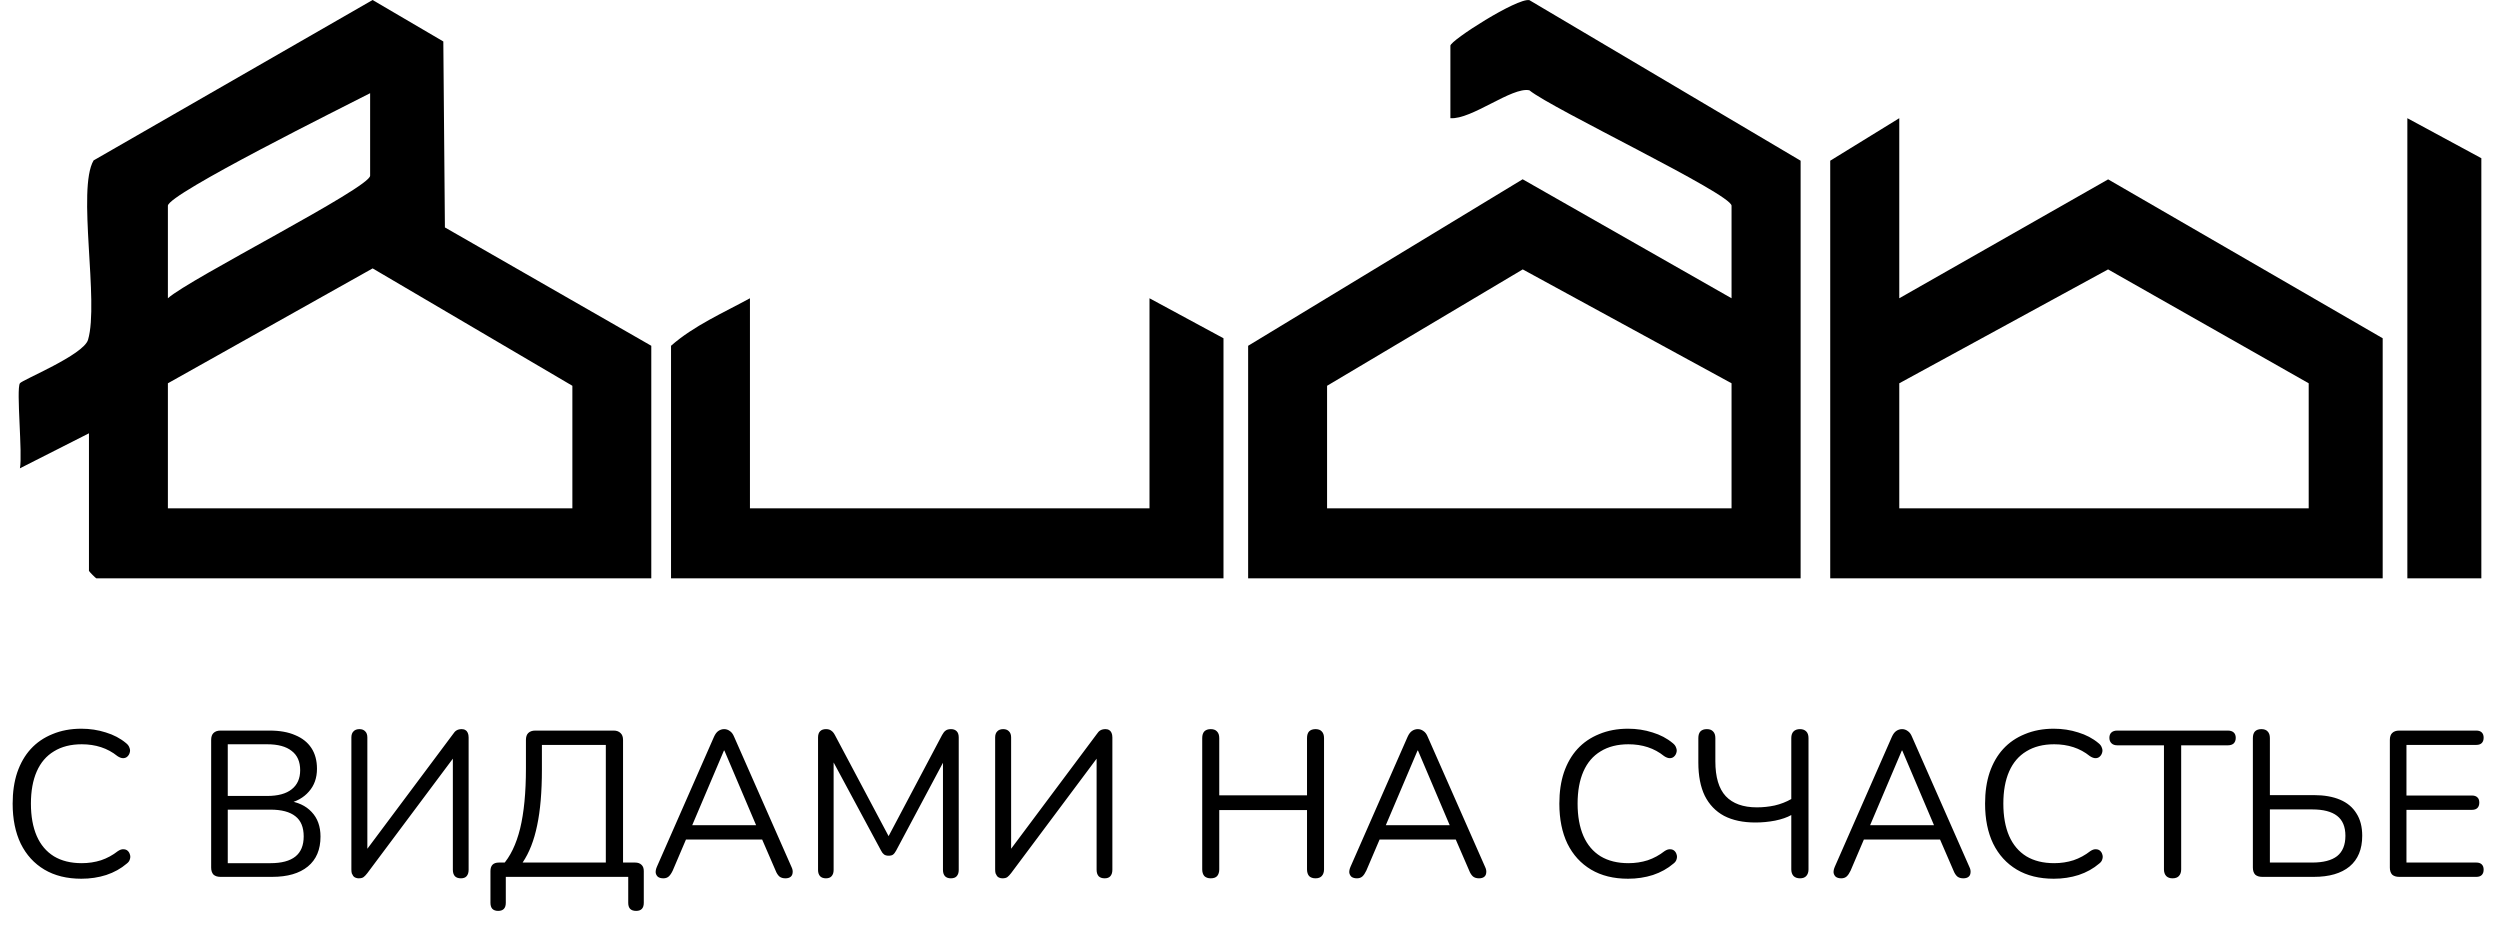 <?xml version="1.0" encoding="UTF-8"?> <svg xmlns="http://www.w3.org/2000/svg" width="134" height="50" viewBox="0 0 134 50" fill="none"><path d="M4.36 47.1C3.589 47.1 2.929 46.937 2.38 46.611C1.831 46.285 1.409 45.821 1.112 45.221C0.823 44.62 0.678 43.904 0.678 43.074C0.678 42.451 0.76 41.895 0.923 41.406C1.094 40.909 1.335 40.49 1.646 40.149C1.965 39.8 2.354 39.534 2.814 39.348C3.273 39.156 3.789 39.059 4.36 39.059C4.819 39.059 5.257 39.126 5.672 39.259C6.087 39.385 6.447 39.574 6.751 39.827C6.847 39.901 6.91 39.986 6.94 40.082C6.977 40.171 6.981 40.26 6.951 40.349C6.929 40.431 6.884 40.501 6.818 40.56C6.758 40.612 6.684 40.638 6.595 40.638C6.506 40.638 6.406 40.601 6.295 40.527C6.028 40.312 5.735 40.153 5.416 40.049C5.097 39.945 4.753 39.893 4.382 39.893C3.796 39.893 3.299 40.019 2.892 40.271C2.484 40.516 2.176 40.876 1.969 41.35C1.761 41.825 1.657 42.399 1.657 43.074C1.657 43.749 1.761 44.327 1.969 44.809C2.176 45.283 2.484 45.647 2.892 45.899C3.299 46.144 3.796 46.266 4.382 46.266C4.745 46.266 5.09 46.214 5.416 46.11C5.743 45.999 6.043 45.836 6.317 45.621C6.428 45.547 6.528 45.513 6.617 45.521C6.706 45.521 6.781 45.547 6.84 45.599C6.899 45.651 6.94 45.717 6.962 45.799C6.992 45.88 6.992 45.966 6.962 46.055C6.94 46.144 6.884 46.221 6.795 46.288C6.484 46.555 6.117 46.759 5.694 46.9C5.279 47.033 4.834 47.1 4.36 47.1ZM11.819 47C11.655 47 11.53 46.959 11.441 46.878C11.359 46.789 11.318 46.663 11.318 46.499V39.66C11.318 39.497 11.359 39.374 11.441 39.293C11.53 39.204 11.655 39.159 11.819 39.159H14.454C14.996 39.159 15.452 39.241 15.822 39.404C16.201 39.56 16.49 39.789 16.69 40.093C16.89 40.397 16.99 40.768 16.99 41.206C16.99 41.695 16.846 42.103 16.556 42.429C16.275 42.755 15.889 42.97 15.4 43.074V42.918C15.956 42.985 16.39 43.185 16.701 43.519C17.02 43.853 17.179 44.294 17.179 44.842C17.179 45.539 16.953 46.073 16.501 46.444C16.049 46.815 15.411 47 14.588 47H11.819ZM12.208 46.266H14.499C15.092 46.266 15.537 46.147 15.834 45.91C16.13 45.673 16.278 45.313 16.278 44.831C16.278 44.342 16.13 43.982 15.834 43.752C15.537 43.515 15.092 43.397 14.499 43.397H12.208V46.266ZM12.208 42.663H14.321C14.899 42.663 15.337 42.544 15.633 42.307C15.937 42.069 16.089 41.728 16.089 41.283C16.089 40.824 15.937 40.479 15.633 40.249C15.337 40.012 14.899 39.893 14.321 39.893H12.208V42.663ZM19.223 47.078C19.164 47.078 19.108 47.067 19.056 47.044C19.012 47.03 18.971 47 18.934 46.956C18.904 46.911 18.878 46.863 18.856 46.811C18.841 46.752 18.834 46.681 18.834 46.6V39.526C18.834 39.385 18.871 39.278 18.945 39.204C19.019 39.122 19.127 39.081 19.268 39.081C19.401 39.081 19.505 39.122 19.579 39.204C19.653 39.278 19.69 39.385 19.69 39.526V45.821H19.446L24.273 39.359C24.339 39.256 24.406 39.185 24.473 39.148C24.547 39.104 24.64 39.081 24.751 39.081C24.832 39.081 24.899 39.1 24.951 39.137C25.003 39.167 25.044 39.215 25.073 39.282C25.103 39.348 25.118 39.43 25.118 39.526V46.622C25.118 46.77 25.081 46.885 25.007 46.967C24.94 47.041 24.84 47.078 24.706 47.078C24.565 47.078 24.458 47.041 24.384 46.967C24.31 46.885 24.273 46.77 24.273 46.622V40.338H24.517L19.69 46.8C19.616 46.896 19.549 46.967 19.49 47.011C19.431 47.056 19.342 47.078 19.223 47.078ZM26.7 48.824C26.566 48.824 26.462 48.787 26.388 48.713C26.322 48.639 26.288 48.531 26.288 48.39V46.689C26.288 46.385 26.44 46.233 26.744 46.233H27.467L26.922 46.388C27.352 45.914 27.671 45.254 27.879 44.409C28.086 43.556 28.19 42.481 28.19 41.183V39.66C28.19 39.497 28.231 39.374 28.312 39.293C28.401 39.204 28.527 39.159 28.69 39.159H32.895C33.05 39.159 33.172 39.204 33.261 39.293C33.35 39.374 33.395 39.497 33.395 39.66V46.6L33.028 46.233H34.04C34.188 46.233 34.303 46.273 34.385 46.355C34.466 46.429 34.507 46.54 34.507 46.689V48.39C34.507 48.679 34.37 48.824 34.096 48.824C33.955 48.824 33.847 48.787 33.773 48.713C33.706 48.639 33.673 48.531 33.673 48.39V47H27.111V48.39C27.111 48.679 26.974 48.824 26.7 48.824ZM28.012 46.233H32.472V39.927H29.046V41.25C29.046 42.444 28.961 43.441 28.791 44.242C28.627 45.043 28.368 45.706 28.012 46.233ZM35.556 47.078C35.438 47.078 35.341 47.052 35.267 47C35.2 46.941 35.159 46.867 35.145 46.778C35.137 46.681 35.159 46.574 35.211 46.455L38.27 39.493C38.337 39.345 38.414 39.241 38.503 39.181C38.6 39.115 38.703 39.081 38.815 39.081C38.926 39.081 39.026 39.115 39.115 39.181C39.211 39.241 39.289 39.345 39.349 39.493L42.418 46.455C42.477 46.574 42.5 46.681 42.485 46.778C42.477 46.874 42.44 46.948 42.374 47C42.307 47.052 42.214 47.078 42.096 47.078C41.962 47.078 41.855 47.044 41.773 46.978C41.692 46.904 41.625 46.8 41.573 46.666L40.75 44.764L41.195 44.998H36.413L36.868 44.764L36.057 46.666C35.99 46.807 35.919 46.911 35.845 46.978C35.771 47.044 35.675 47.078 35.556 47.078ZM38.804 40.227L37.013 44.442L36.746 44.231H40.861L40.617 44.442L38.826 40.227H38.804ZM44.27 47.078C44.137 47.078 44.033 47.041 43.959 46.967C43.885 46.885 43.847 46.774 43.847 46.633V39.526C43.847 39.378 43.885 39.267 43.959 39.193C44.033 39.118 44.137 39.081 44.27 39.081C44.389 39.081 44.481 39.107 44.548 39.159C44.622 39.204 44.689 39.282 44.748 39.393L47.796 45.132H47.462L50.498 39.393C50.558 39.282 50.621 39.204 50.687 39.159C50.754 39.107 50.85 39.081 50.977 39.081C51.103 39.081 51.203 39.118 51.277 39.193C51.351 39.267 51.388 39.378 51.388 39.526V46.633C51.388 46.774 51.351 46.885 51.277 46.967C51.21 47.041 51.106 47.078 50.965 47.078C50.832 47.078 50.728 47.041 50.654 46.967C50.58 46.885 50.543 46.774 50.543 46.633V40.383H50.81L48.029 45.599C47.977 45.695 47.922 45.766 47.862 45.81C47.81 45.847 47.733 45.866 47.629 45.866C47.525 45.866 47.444 45.843 47.384 45.799C47.325 45.754 47.273 45.688 47.228 45.599L44.415 40.371H44.682V46.633C44.682 46.774 44.645 46.885 44.57 46.967C44.504 47.041 44.404 47.078 44.27 47.078ZM53.729 47.078C53.669 47.078 53.614 47.067 53.562 47.044C53.517 47.03 53.477 47 53.44 46.956C53.41 46.911 53.384 46.863 53.362 46.811C53.347 46.752 53.34 46.681 53.34 46.6V39.526C53.34 39.385 53.377 39.278 53.451 39.204C53.525 39.122 53.632 39.081 53.773 39.081C53.907 39.081 54.011 39.122 54.085 39.204C54.159 39.278 54.196 39.385 54.196 39.526V45.821H53.951L58.778 39.359C58.845 39.256 58.911 39.185 58.978 39.148C59.052 39.104 59.145 39.081 59.256 39.081C59.338 39.081 59.405 39.1 59.456 39.137C59.508 39.167 59.549 39.215 59.579 39.282C59.608 39.348 59.623 39.43 59.623 39.526V46.622C59.623 46.77 59.586 46.885 59.512 46.967C59.445 47.041 59.345 47.078 59.212 47.078C59.071 47.078 58.963 47.041 58.889 46.967C58.815 46.885 58.778 46.77 58.778 46.622V40.338H59.023L54.196 46.8C54.122 46.896 54.055 46.967 53.996 47.011C53.936 47.056 53.847 47.078 53.729 47.078ZM64.895 47.078C64.747 47.078 64.632 47.037 64.551 46.956C64.477 46.867 64.439 46.748 64.439 46.6V39.56C64.439 39.404 64.477 39.285 64.551 39.204C64.632 39.122 64.747 39.081 64.895 39.081C65.044 39.081 65.155 39.122 65.229 39.204C65.311 39.285 65.352 39.404 65.352 39.56V42.629H70.056V39.56C70.056 39.404 70.093 39.285 70.167 39.204C70.249 39.122 70.364 39.081 70.512 39.081C70.66 39.081 70.772 39.122 70.846 39.204C70.927 39.285 70.968 39.404 70.968 39.56V46.6C70.968 46.748 70.927 46.867 70.846 46.956C70.772 47.037 70.66 47.078 70.512 47.078C70.364 47.078 70.249 47.037 70.167 46.956C70.093 46.867 70.056 46.748 70.056 46.6V43.419H65.352V46.6C65.352 46.748 65.314 46.867 65.24 46.956C65.166 47.037 65.051 47.078 64.895 47.078ZM72.734 47.078C72.615 47.078 72.518 47.052 72.444 47C72.378 46.941 72.337 46.867 72.322 46.778C72.314 46.681 72.337 46.574 72.389 46.455L75.447 39.493C75.514 39.345 75.592 39.241 75.681 39.181C75.777 39.115 75.881 39.081 75.992 39.081C76.103 39.081 76.203 39.115 76.292 39.181C76.389 39.241 76.467 39.345 76.526 39.493L79.596 46.455C79.655 46.574 79.677 46.681 79.662 46.778C79.655 46.874 79.618 46.948 79.551 47C79.484 47.052 79.392 47.078 79.273 47.078C79.14 47.078 79.032 47.044 78.951 46.978C78.869 46.904 78.802 46.8 78.75 46.666L77.927 44.764L78.372 44.998H73.59L74.046 44.764L73.234 46.666C73.167 46.807 73.097 46.911 73.023 46.978C72.948 47.044 72.852 47.078 72.734 47.078ZM75.981 40.227L74.19 44.442L73.924 44.231H78.038L77.794 44.442L76.003 40.227H75.981ZM87.262 47.1C86.491 47.1 85.831 46.937 85.282 46.611C84.734 46.285 84.311 45.821 84.014 45.221C83.725 44.62 83.581 43.904 83.581 43.074C83.581 42.451 83.662 41.895 83.825 41.406C83.996 40.909 84.237 40.49 84.548 40.149C84.867 39.8 85.256 39.534 85.716 39.348C86.176 39.156 86.691 39.059 87.262 39.059C87.722 39.059 88.159 39.126 88.574 39.259C88.99 39.385 89.349 39.574 89.653 39.827C89.75 39.901 89.813 39.986 89.842 40.082C89.879 40.171 89.883 40.26 89.853 40.349C89.831 40.431 89.787 40.501 89.72 40.56C89.661 40.612 89.587 40.638 89.498 40.638C89.409 40.638 89.308 40.601 89.197 40.527C88.93 40.312 88.637 40.153 88.319 40.049C88 39.945 87.655 39.893 87.284 39.893C86.699 39.893 86.202 40.019 85.794 40.271C85.386 40.516 85.079 40.876 84.871 41.35C84.663 41.825 84.559 42.399 84.559 43.074C84.559 43.749 84.663 44.327 84.871 44.809C85.079 45.283 85.386 45.647 85.794 45.899C86.202 46.144 86.699 46.266 87.284 46.266C87.648 46.266 87.992 46.214 88.319 46.11C88.645 45.999 88.945 45.836 89.219 45.621C89.331 45.547 89.431 45.513 89.52 45.521C89.609 45.521 89.683 45.547 89.742 45.599C89.802 45.651 89.842 45.717 89.865 45.799C89.894 45.88 89.894 45.966 89.865 46.055C89.842 46.144 89.787 46.221 89.698 46.288C89.386 46.555 89.019 46.759 88.597 46.9C88.181 47.033 87.737 47.1 87.262 47.1ZM96.48 47.078C96.332 47.078 96.217 47.037 96.135 46.956C96.054 46.867 96.013 46.748 96.013 46.6V43.686C95.791 43.812 95.502 43.912 95.146 43.986C94.797 44.053 94.445 44.086 94.089 44.086C93.429 44.086 92.87 43.968 92.41 43.73C91.957 43.486 91.613 43.126 91.375 42.651C91.146 42.177 91.031 41.584 91.031 40.872V39.56C91.031 39.404 91.068 39.285 91.142 39.204C91.223 39.122 91.338 39.081 91.487 39.081C91.635 39.081 91.746 39.122 91.82 39.204C91.902 39.285 91.943 39.404 91.943 39.56V40.805C91.943 41.651 92.128 42.273 92.499 42.674C92.877 43.074 93.433 43.274 94.167 43.274C94.493 43.274 94.812 43.241 95.124 43.174C95.442 43.1 95.739 42.985 96.013 42.829V39.56C96.013 39.404 96.054 39.285 96.135 39.204C96.217 39.122 96.332 39.081 96.48 39.081C96.621 39.081 96.732 39.122 96.814 39.204C96.895 39.285 96.936 39.404 96.936 39.56V46.6C96.936 46.748 96.895 46.867 96.814 46.956C96.74 47.037 96.629 47.078 96.48 47.078ZM98.691 47.078C98.573 47.078 98.476 47.052 98.402 47C98.335 46.941 98.295 46.867 98.28 46.778C98.272 46.681 98.295 46.574 98.347 46.455L101.405 39.493C101.472 39.345 101.55 39.241 101.639 39.181C101.735 39.115 101.839 39.081 101.95 39.081C102.061 39.081 102.161 39.115 102.25 39.181C102.347 39.241 102.425 39.345 102.484 39.493L105.553 46.455C105.613 46.574 105.635 46.681 105.62 46.778C105.613 46.874 105.576 46.948 105.509 47C105.442 47.052 105.35 47.078 105.231 47.078C105.097 47.078 104.99 47.044 104.908 46.978C104.827 46.904 104.76 46.8 104.708 46.666L103.885 44.764L104.33 44.998H99.548L100.004 44.764L99.192 46.666C99.125 46.807 99.055 46.911 98.981 46.978C98.906 47.044 98.81 47.078 98.691 47.078ZM101.939 40.227L100.148 44.442L99.881 44.231H103.996L103.752 44.442L101.961 40.227H101.939ZM110.081 47.1C109.31 47.1 108.65 46.937 108.101 46.611C107.553 46.285 107.13 45.821 106.834 45.221C106.544 44.62 106.4 43.904 106.4 43.074C106.4 42.451 106.481 41.895 106.644 41.406C106.815 40.909 107.056 40.49 107.367 40.149C107.686 39.8 108.075 39.534 108.535 39.348C108.995 39.156 109.51 39.059 110.081 39.059C110.541 39.059 110.978 39.126 111.393 39.259C111.809 39.385 112.168 39.574 112.472 39.827C112.569 39.901 112.632 39.986 112.661 40.082C112.698 40.171 112.702 40.26 112.672 40.349C112.65 40.431 112.606 40.501 112.539 40.56C112.48 40.612 112.406 40.638 112.317 40.638C112.228 40.638 112.128 40.601 112.016 40.527C111.749 40.312 111.456 40.153 111.138 40.049C110.819 39.945 110.474 39.893 110.103 39.893C109.518 39.893 109.021 40.019 108.613 40.271C108.205 40.516 107.898 40.876 107.69 41.35C107.482 41.825 107.379 42.399 107.379 43.074C107.379 43.749 107.482 44.327 107.69 44.809C107.898 45.283 108.205 45.647 108.613 45.899C109.021 46.144 109.518 46.266 110.103 46.266C110.467 46.266 110.811 46.214 111.138 46.11C111.464 45.999 111.764 45.836 112.039 45.621C112.15 45.547 112.25 45.513 112.339 45.521C112.428 45.521 112.502 45.547 112.561 45.599C112.621 45.651 112.661 45.717 112.684 45.799C112.713 45.88 112.713 45.966 112.684 46.055C112.661 46.144 112.606 46.221 112.517 46.288C112.205 46.555 111.838 46.759 111.416 46.9C111.001 47.033 110.556 47.1 110.081 47.1ZM116.444 47.078C116.303 47.078 116.192 47.037 116.11 46.956C116.028 46.867 115.988 46.748 115.988 46.6V39.949H113.485C113.352 39.949 113.248 39.912 113.174 39.838C113.1 39.764 113.063 39.667 113.063 39.548C113.063 39.422 113.1 39.326 113.174 39.259C113.248 39.193 113.352 39.159 113.485 39.159H119.413C119.547 39.159 119.65 39.193 119.725 39.259C119.799 39.326 119.836 39.422 119.836 39.548C119.836 39.675 119.799 39.775 119.725 39.849C119.65 39.916 119.547 39.949 119.413 39.949H116.911V46.6C116.911 46.748 116.87 46.867 116.788 46.956C116.714 47.037 116.599 47.078 116.444 47.078ZM121.255 47C121.091 47 120.965 46.959 120.876 46.878C120.795 46.789 120.754 46.663 120.754 46.499V39.56C120.754 39.404 120.791 39.285 120.865 39.204C120.947 39.122 121.062 39.081 121.21 39.081C121.358 39.081 121.47 39.122 121.544 39.204C121.625 39.285 121.666 39.404 121.666 39.56V42.618H124.024C124.572 42.618 125.04 42.7 125.425 42.863C125.811 43.026 126.104 43.27 126.304 43.597C126.511 43.916 126.615 44.316 126.615 44.798C126.615 45.517 126.389 46.066 125.937 46.444C125.484 46.815 124.847 47 124.024 47H121.255ZM121.666 46.233H123.935C124.528 46.233 124.973 46.118 125.269 45.888C125.566 45.651 125.714 45.287 125.714 44.798C125.714 44.316 125.566 43.96 125.269 43.73C124.973 43.5 124.528 43.385 123.935 43.385H121.666V46.233ZM128.597 47C128.433 47 128.307 46.959 128.218 46.878C128.137 46.789 128.096 46.663 128.096 46.499V39.66C128.096 39.497 128.137 39.374 128.218 39.293C128.307 39.204 128.433 39.159 128.597 39.159H132.734C132.86 39.159 132.956 39.193 133.023 39.259C133.09 39.326 133.123 39.419 133.123 39.537C133.123 39.663 133.09 39.76 133.023 39.827C132.956 39.893 132.86 39.927 132.734 39.927H128.986V42.64H132.5C132.626 42.64 132.723 42.674 132.789 42.74C132.856 42.8 132.89 42.892 132.89 43.018C132.89 43.145 132.856 43.241 132.789 43.308C132.723 43.374 132.626 43.408 132.5 43.408H128.986V46.233H132.734C132.86 46.233 132.956 46.266 133.023 46.333C133.09 46.399 133.123 46.492 133.123 46.611C133.123 46.737 133.09 46.833 133.023 46.9C132.956 46.967 132.86 47 132.734 47H128.597Z" fill="black"></path><g clip-path="url(#clip0_90_50)"><path d="M133 8.48V31H129.034V6.335L133 8.48Z" fill="black"></path><path d="M96.513 31H66.9V18.534L81.614 9.609L92.811 15.987V11.027C92.811 10.394 83.174 5.826 81.974 4.839C81.046 4.643 78.878 6.418 77.741 6.335V2.448C77.741 2.169 81.329 -0.126 81.976 0.008L96.513 8.614V31ZM92.811 20.544L81.619 14.44L71.131 20.678V27.247H92.811V20.544Z" fill="black"></path><path d="M101.801 6.335V15.987L112.996 9.614L127.712 18.131V31H98.1V8.614L101.801 6.335ZM123.746 20.544L112.993 14.44L101.801 20.544V27.247H123.746V20.544Z" fill="black"></path><path d="M40.197 27.247H61.613V15.987L65.579 18.131V31H35.967V18.534C37.183 17.461 38.775 16.764 40.197 15.987V27.247Z" fill="black"></path><path d="M1.067 20.544C1.188 20.362 4.477 19.027 4.718 18.215C5.321 16.182 4.118 10.123 5.017 8.598L19.971 0L23.762 2.223L23.847 12.19L34.909 18.534V31H5.165C5.136 31 4.768 30.627 4.768 30.598V23.225L1.067 25.102C1.22 24.362 0.86 20.855 1.067 20.544ZM19.839 4.995C18.535 5.668 8.999 10.399 8.999 11.027V15.987C10.154 14.944 19.839 10.059 19.839 9.418V4.995ZM30.679 27.247V20.678L19.974 14.386L8.999 20.544V27.247H30.679Z" fill="black"></path></g><defs><clipPath id="clip0_90_50"><rect width="132" height="31" fill="white" transform="translate(1)"></rect></clipPath></defs></svg> 